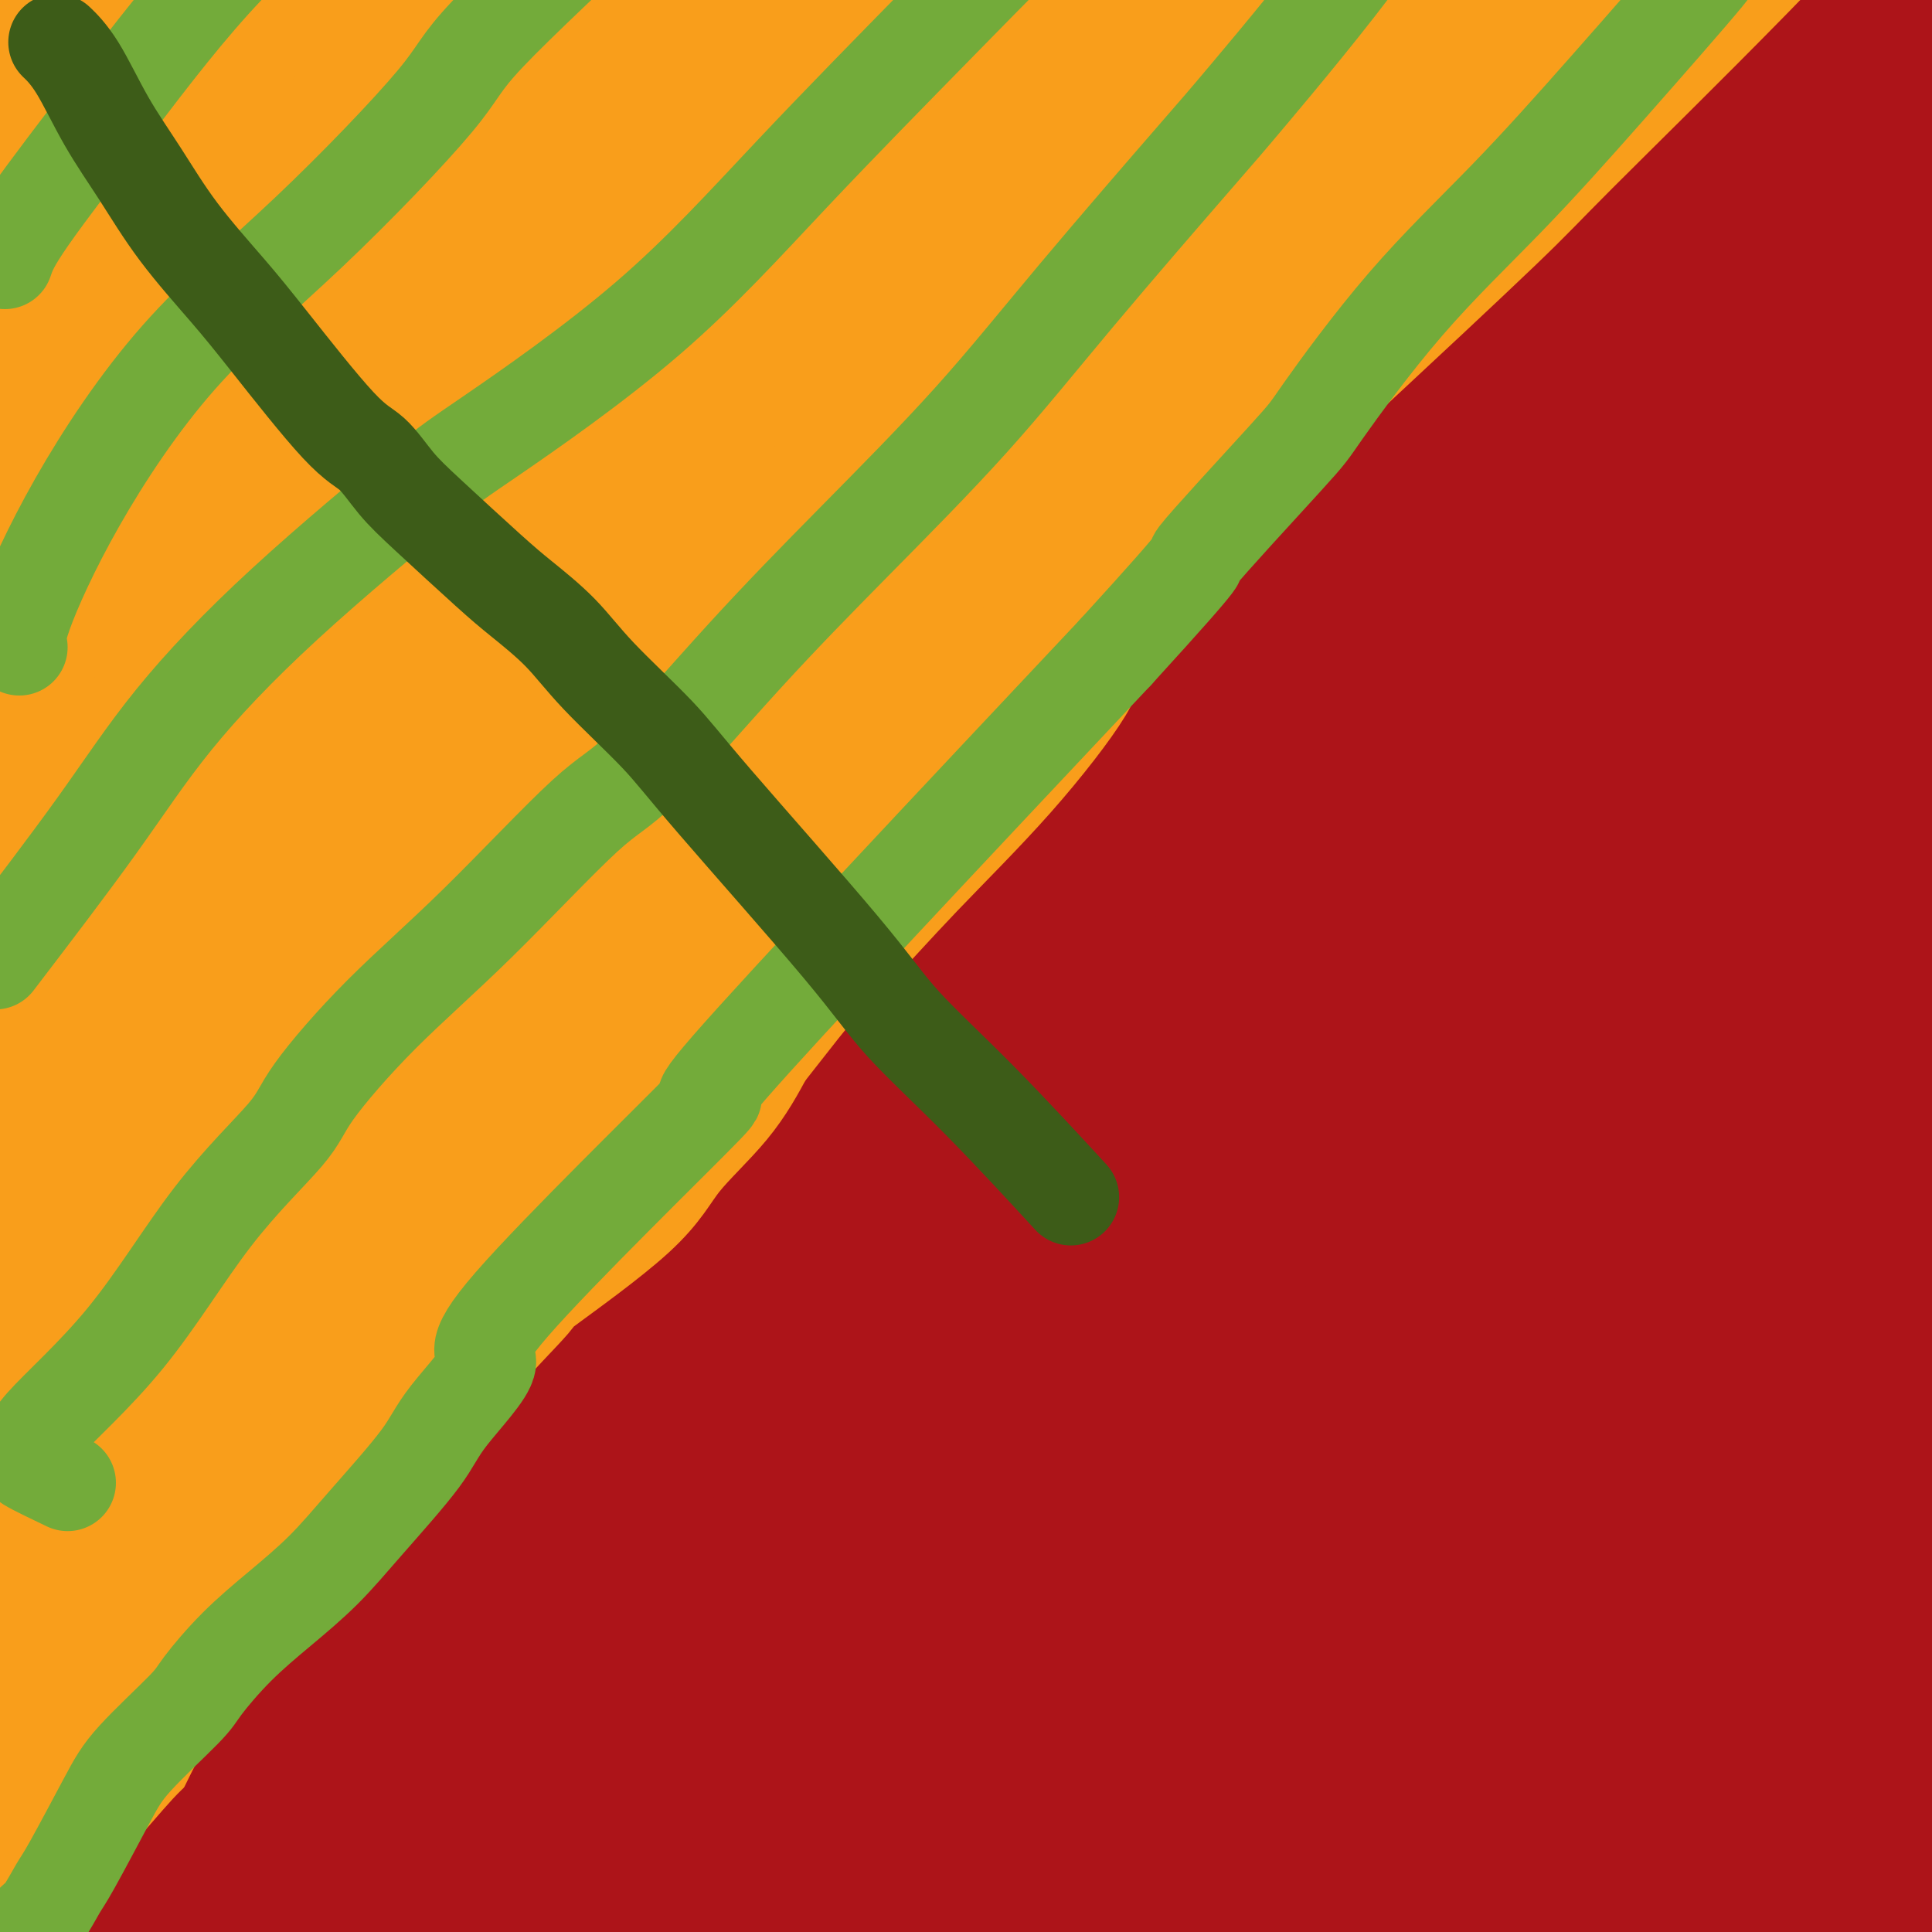 <svg viewBox='0 0 400 400' version='1.1' xmlns='http://www.w3.org/2000/svg' xmlns:xlink='http://www.w3.org/1999/xlink'><g fill='none' stroke='#AD1419' stroke-width='28' stroke-linecap='round' stroke-linejoin='round'><path d='M7,403c0.053,0.000 0.107,0.000 0,0c-0.107,-0.000 -0.374,-0.000 0,0c0.374,0.000 1.389,0.001 2,-1c0.611,-1.001 0.817,-3.002 1,-4c0.183,-0.998 0.343,-0.992 2,-3c1.657,-2.008 4.811,-6.030 7,-9c2.189,-2.970 3.411,-4.888 9,-11c5.589,-6.112 15.543,-16.418 21,-22c5.457,-5.582 6.416,-6.439 11,-11c4.584,-4.561 12.792,-12.826 19,-19c6.208,-6.174 10.417,-10.256 16,-16c5.583,-5.744 12.541,-13.149 19,-20c6.459,-6.851 12.420,-13.150 19,-20c6.580,-6.850 13.780,-14.253 21,-22c7.220,-7.747 14.460,-15.838 22,-24c7.540,-8.162 15.381,-16.394 24,-26c8.619,-9.606 18.018,-20.586 27,-31c8.982,-10.414 17.547,-20.261 27,-31c9.453,-10.739 19.792,-22.370 30,-34c10.208,-11.630 20.284,-23.260 30,-35c9.716,-11.740 19.070,-23.591 29,-35c9.930,-11.409 20.434,-22.378 30,-33c9.566,-10.622 18.193,-20.899 27,-31c8.807,-10.101 17.794,-20.027 25,-28c7.206,-7.973 12.630,-13.992 18,-20c5.370,-6.008 10.685,-12.004 16,-18'/><path d='M459,-101c42.265,-48.348 18.427,-21.217 11,-13c-7.427,8.217 1.556,-2.481 6,-8c4.444,-5.519 4.347,-5.860 4,-6c-0.347,-0.140 -0.944,-0.078 -2,1c-1.056,1.078 -2.570,3.170 -3,4c-0.430,0.830 0.225,0.396 0,1c-0.225,0.604 -1.331,2.247 -2,3c-0.669,0.753 -0.901,0.615 -1,1c-0.099,0.385 -0.066,1.292 0,2c0.066,0.708 0.164,1.217 0,2c-0.164,0.783 -0.592,1.838 -1,2c-0.408,0.162 -0.798,-0.570 -1,0c-0.202,0.570 -0.217,2.443 0,3c0.217,0.557 0.665,-0.202 0,1c-0.665,1.202 -2.442,4.366 -1,4c1.442,-0.366 6.103,-4.263 -2,4c-8.103,8.263 -28.972,28.686 -40,40c-11.028,11.314 -12.216,13.517 -22,22c-9.784,8.483 -28.164,23.244 -47,41c-18.836,17.756 -38.127,38.508 -52,53c-13.873,14.492 -22.326,22.725 -29,30c-6.674,7.275 -11.567,13.590 -30,36c-18.433,22.410 -50.407,60.913 -68,82c-17.593,21.087 -20.807,24.757 -36,45c-15.193,20.243 -42.365,57.059 -63,85c-20.635,27.941 -34.734,47.006 -43,57c-8.266,9.994 -10.700,10.916 -14,14c-3.300,3.084 -7.465,8.330 -9,10c-1.535,1.670 -0.438,-0.237 1,-2c1.438,-1.763 3.219,-3.381 5,-5'/><path d='M20,408c1.249,-1.098 1.372,-0.345 3,-3c1.628,-2.655 4.759,-8.720 6,-12c1.241,-3.280 0.590,-3.776 10,-17c9.410,-13.224 28.880,-39.176 45,-59c16.120,-19.824 28.892,-33.521 34,-39c5.108,-5.479 2.554,-2.739 0,0'/><path d='M286,104c15.034,-15.653 30.068,-31.305 47,-48c16.932,-16.695 35.761,-34.431 52,-50c16.239,-15.569 29.889,-28.969 42,-40c12.111,-11.031 22.682,-19.692 25,-21c2.318,-1.308 -3.617,4.736 -15,15c-11.383,10.264 -28.212,24.748 -46,40c-17.788,15.252 -36.534,31.271 -60,53c-23.466,21.729 -51.651,49.169 -73,69c-21.349,19.831 -35.860,32.052 -72,74c-36.140,41.948 -93.908,113.624 -122,153c-28.092,39.376 -26.507,46.453 -27,56c-0.493,9.547 -3.062,21.564 -2,27c1.062,5.436 5.756,4.290 14,0c8.244,-4.290 20.037,-11.724 28,-18c7.963,-6.276 12.096,-11.393 35,-42c22.904,-30.607 64.577,-86.703 91,-122c26.423,-35.297 37.594,-49.795 53,-69c15.406,-19.205 35.046,-43.117 54,-66c18.954,-22.883 37.221,-44.735 54,-64c16.779,-19.265 32.068,-35.941 49,-52c16.932,-16.059 35.506,-31.499 34,-30c-1.506,1.499 -23.093,19.937 -43,37c-19.907,17.063 -38.134,32.750 -63,56c-24.866,23.250 -56.369,54.061 -80,76c-23.631,21.939 -39.389,35.005 -75,76c-35.611,40.995 -91.075,109.919 -117,146c-25.925,36.081 -22.310,39.321 -20,45c2.310,5.679 3.314,13.798 6,17c2.686,3.202 7.053,1.486 14,-4c6.947,-5.486 16.473,-14.743 26,-24'/><path d='M95,394c19.703,-23.957 55.962,-71.851 79,-103c23.038,-31.149 32.857,-45.553 48,-65c15.143,-19.447 35.611,-43.936 54,-67c18.389,-23.064 34.700,-44.703 52,-66c17.300,-21.297 35.591,-42.252 51,-60c15.409,-17.748 27.938,-32.289 34,-39c6.062,-6.711 5.657,-5.590 0,0c-5.657,5.590 -16.567,15.651 -35,32c-18.433,16.349 -44.388,38.985 -66,59c-21.612,20.015 -38.882,37.408 -81,83c-42.118,45.592 -109.085,119.382 -144,161c-34.915,41.618 -37.778,51.063 -42,62c-4.222,10.937 -9.803,23.364 -10,29c-0.197,5.636 4.991,4.481 11,0c6.009,-4.481 12.841,-12.287 19,-19c6.159,-6.713 11.645,-12.334 38,-46c26.355,-33.666 73.578,-95.376 104,-134c30.422,-38.624 44.043,-54.162 61,-75c16.957,-20.838 37.250,-46.975 57,-71c19.750,-24.025 38.957,-45.938 53,-63c14.043,-17.062 22.921,-29.273 29,-37c6.079,-7.727 9.357,-10.969 -16,14c-25.357,24.969 -79.350,78.148 -119,120c-39.650,41.852 -64.958,72.379 -93,107c-28.042,34.621 -58.817,73.338 -88,108c-29.183,34.662 -56.774,65.268 -74,107c-17.226,41.732 -24.085,94.591 -25,115c-0.915,20.409 4.116,8.367 13,-2c8.884,-10.367 21.623,-19.060 35,-37c13.377,-17.940 27.394,-45.126 45,-73c17.606,-27.874 38.803,-56.437 60,-85'/><path d='M145,349c35.099,-49.868 92.847,-132.039 128,-180c35.153,-47.961 47.712,-61.713 64,-80c16.288,-18.287 36.306,-41.108 49,-55c12.694,-13.892 18.063,-18.854 24,-23c5.937,-4.146 12.443,-7.475 -2,6c-14.443,13.475 -49.835,43.754 -78,69c-28.165,25.246 -49.105,45.460 -76,71c-26.895,25.540 -59.747,56.408 -90,88c-30.253,31.592 -57.908,63.908 -85,96c-27.092,32.092 -53.623,63.959 -70,88c-16.377,24.041 -22.602,40.257 -17,48c5.602,7.743 23.031,7.012 40,-4c16.969,-11.012 33.477,-32.304 52,-55c18.523,-22.696 39.059,-46.796 61,-74c21.941,-27.204 45.285,-57.513 63,-81c17.715,-23.487 29.801,-40.153 65,-84c35.199,-43.847 93.512,-114.875 126,-152c32.488,-37.125 39.153,-40.347 46,-45c6.847,-4.653 13.877,-10.738 17,-12c3.123,-1.262 2.341,2.297 -2,9c-4.341,6.703 -12.240,16.548 -20,25c-7.760,8.452 -15.381,15.510 -51,52c-35.619,36.490 -99.236,102.414 -136,142c-36.764,39.586 -46.675,52.836 -62,73c-15.325,20.164 -36.064,47.243 -50,68c-13.936,20.757 -21.068,35.192 -25,47c-3.932,11.808 -4.664,20.987 3,20c7.664,-0.987 23.724,-12.141 37,-25c13.276,-12.859 23.767,-27.424 37,-46c13.233,-18.576 29.210,-41.165 46,-65c16.790,-23.835 34.395,-48.918 52,-74'/><path d='M291,196c25.091,-35.829 38.819,-55.901 53,-76c14.181,-20.099 28.814,-40.225 52,-72c23.186,-31.775 54.924,-75.200 66,-91c11.076,-15.800 1.491,-3.976 -5,3c-6.491,6.976 -9.888,9.105 -24,23c-14.112,13.895 -38.940,39.557 -58,59c-19.060,19.443 -32.352,32.669 -71,79c-38.648,46.331 -102.650,125.769 -140,173c-37.350,47.231 -48.047,62.257 -57,81c-8.953,18.743 -16.161,41.204 -18,54c-1.839,12.796 1.693,15.926 7,16c5.307,0.074 12.390,-2.910 20,-6c7.610,-3.090 15.745,-6.286 43,-39c27.255,-32.714 73.628,-94.945 102,-135c28.372,-40.055 38.742,-57.933 53,-79c14.258,-21.067 32.404,-45.322 55,-76c22.596,-30.678 49.642,-67.777 58,-79c8.358,-11.223 -1.971,3.431 3,-2c4.971,-5.431 25.243,-30.948 22,-29c-3.243,1.948 -30.001,31.359 -46,48c-15.999,16.641 -21.240,20.512 -50,54c-28.760,33.488 -81.038,96.595 -109,130c-27.962,33.405 -31.608,37.109 -54,68c-22.392,30.891 -63.531,88.968 -85,128c-21.469,39.032 -23.267,59.020 -20,66c3.267,6.980 11.599,0.951 16,-2c4.401,-2.951 4.870,-2.824 18,-20c13.130,-17.176 38.921,-51.655 71,-96c32.079,-44.345 70.444,-98.554 92,-130c21.556,-31.446 26.302,-40.127 45,-67c18.698,-26.873 51.349,-71.936 84,-117'/><path d='M414,62c51.110,-70.783 32.884,-42.741 28,-36c-4.884,6.741 3.574,-7.818 10,-15c6.426,-7.182 10.818,-6.986 -12,13c-22.818,19.986 -72.848,59.761 -100,82c-27.152,22.239 -31.427,26.943 -65,60c-33.573,33.057 -96.443,94.467 -132,129c-35.557,34.533 -43.799,42.189 -57,65c-13.201,22.811 -31.360,60.775 -37,74c-5.640,13.225 1.241,1.710 10,-7c8.759,-8.710 19.397,-14.614 32,-26c12.603,-11.386 27.172,-28.253 33,-35c5.828,-6.747 2.914,-3.373 0,0'/><path d='M390,71c-1.680,1.565 -3.359,3.130 0,0c3.359,-3.130 11.758,-10.957 -12,19c-23.758,29.957 -79.671,97.696 -113,140c-33.329,42.304 -44.072,59.172 -60,82c-15.928,22.828 -37.039,51.616 -47,71c-9.961,19.384 -8.771,29.363 -7,34c1.771,4.637 4.122,3.931 14,-4c9.878,-7.931 27.282,-23.086 46,-43c18.718,-19.914 38.750,-44.586 60,-72c21.250,-27.414 43.720,-57.572 66,-87c22.280,-29.428 44.371,-58.128 67,-87c22.629,-28.872 45.796,-57.915 61,-81c15.204,-23.085 22.446,-40.211 26,-48c3.554,-7.789 3.420,-6.239 -1,-1c-4.420,5.239 -13.126,14.169 -32,34c-18.874,19.831 -47.915,50.565 -75,81c-27.085,30.435 -52.213,60.571 -78,92c-25.787,31.429 -52.233,64.150 -77,97c-24.767,32.850 -47.855,65.827 -64,93c-16.145,27.173 -25.345,48.541 -28,61c-2.655,12.459 1.236,16.008 11,12c9.764,-4.008 25.400,-15.573 44,-34c18.600,-18.427 40.162,-43.717 63,-69c22.838,-25.283 46.950,-50.560 70,-79c23.050,-28.440 45.036,-60.045 68,-88c22.964,-27.955 46.905,-52.261 65,-79c18.095,-26.739 30.345,-55.909 34,-64c3.655,-8.091 -1.285,4.899 0,5c1.285,0.101 8.796,-12.685 0,-4c-8.796,8.685 -33.898,38.843 -59,69'/><path d='M432,121c-23.124,26.871 -51.433,59.548 -75,87c-23.567,27.452 -42.392,49.679 -79,99c-36.608,49.321 -91.001,125.735 -111,158c-19.999,32.265 -5.605,20.382 2,15c7.605,-5.382 8.422,-4.263 18,-16c9.578,-11.737 27.916,-36.330 46,-61c18.084,-24.670 35.913,-49.417 55,-75c19.087,-25.583 39.433,-52.002 58,-77c18.567,-24.998 35.354,-48.575 53,-72c17.646,-23.425 36.152,-46.698 41,-53c4.848,-6.302 -3.960,4.367 -4,5c-0.040,0.633 8.689,-8.771 3,-3c-5.689,5.771 -25.794,26.715 -42,46c-16.206,19.285 -28.512,36.909 -47,60c-18.488,23.091 -43.158,51.650 -63,77c-19.842,25.350 -34.856,47.493 -51,71c-16.144,23.507 -33.419,48.380 -43,65c-9.581,16.620 -11.467,24.989 -7,25c4.467,0.011 15.288,-8.335 25,-18c9.712,-9.665 18.317,-20.649 45,-58c26.683,-37.351 71.446,-101.068 100,-141c28.554,-39.932 40.899,-56.078 58,-81c17.101,-24.922 38.957,-58.619 49,-74c10.043,-15.381 8.272,-12.446 7,-12c-1.272,0.446 -2.045,-1.596 -5,2c-2.955,3.596 -8.091,12.830 -18,26c-9.909,13.170 -24.592,30.275 -41,51c-16.408,20.725 -34.542,45.071 -49,64c-14.458,18.929 -25.239,32.443 -48,68c-22.761,35.557 -57.503,93.159 -73,122c-15.497,28.841 -11.748,28.920 -8,29'/><path d='M228,450c-1.790,8.591 -2.263,15.568 8,7c10.263,-8.568 31.264,-32.682 47,-50c15.736,-17.318 26.206,-27.841 37,-40c10.794,-12.159 21.911,-25.953 41,-53c19.089,-27.047 46.150,-67.346 61,-90c14.850,-22.654 17.489,-27.661 18,-33c0.511,-5.339 -1.107,-11.008 -1,-14c0.107,-2.992 1.940,-3.306 -7,5c-8.940,8.306 -28.651,25.233 -39,34c-10.349,8.767 -11.335,9.374 -27,29c-15.665,19.626 -46.009,58.273 -63,79c-16.991,20.727 -20.630,23.536 -30,41c-9.370,17.464 -24.473,49.584 -31,65c-6.527,15.416 -4.479,14.129 1,13c5.479,-1.129 14.390,-2.100 22,-7c7.610,-4.900 13.920,-13.728 20,-21c6.080,-7.272 11.931,-12.989 27,-32c15.069,-19.011 39.356,-51.317 55,-72c15.644,-20.683 22.646,-29.744 35,-46c12.354,-16.256 30.060,-39.709 40,-53c9.940,-13.291 12.115,-16.421 11,-16c-1.115,0.421 -5.518,4.392 -12,12c-6.482,7.608 -15.042,18.854 -26,32c-10.958,13.146 -24.312,28.193 -37,44c-12.688,15.807 -24.708,32.373 -36,47c-11.292,14.627 -21.856,27.315 -34,48c-12.144,20.685 -25.867,49.366 -31,61c-5.133,11.634 -1.675,6.222 3,1c4.675,-5.222 10.566,-10.252 18,-20c7.434,-9.748 16.410,-24.214 26,-40c9.590,-15.786 19.795,-32.893 30,-50'/><path d='M354,331c20.024,-34.295 42.084,-75.034 53,-97c10.916,-21.966 10.690,-25.161 10,-28c-0.690,-2.839 -1.843,-5.324 -4,-6c-2.157,-0.676 -5.318,0.456 -12,9c-6.682,8.544 -16.884,24.498 -26,36c-9.116,11.502 -17.147,18.551 -36,45c-18.853,26.449 -48.528,72.299 -64,99c-15.472,26.701 -16.741,34.252 -19,42c-2.259,7.748 -5.506,15.692 -4,19c1.506,3.308 7.767,1.978 11,2c3.233,0.022 3.440,1.394 20,-19c16.560,-20.394 49.473,-62.554 67,-86c17.527,-23.446 19.668,-28.179 35,-54c15.332,-25.821 43.856,-72.732 58,-97c14.144,-24.268 13.910,-25.895 9,-24c-4.910,1.895 -14.495,7.311 -25,17c-10.505,9.689 -21.932,23.652 -34,35c-12.068,11.348 -24.779,20.082 -39,33c-14.221,12.918 -29.953,30.020 -43,42c-13.047,11.980 -23.409,18.837 -39,37c-15.591,18.163 -36.412,47.633 -43,58c-6.588,10.367 1.057,1.630 5,-2c3.943,-3.630 4.185,-2.152 7,-3c2.815,-0.848 8.202,-4.020 16,-10c7.798,-5.980 18.008,-14.766 26,-22c7.992,-7.234 13.766,-12.916 32,-32c18.234,-19.084 48.929,-51.569 68,-72c19.071,-20.431 26.519,-28.808 29,-32c2.481,-3.192 -0.005,-1.198 -1,0c-0.995,1.198 -0.497,1.599 0,2'/><path d='M411,223c18.654,-19.235 1.290,-0.324 -5,8c-6.290,8.324 -1.507,6.060 -16,29c-14.493,22.940 -48.262,71.084 -67,99c-18.738,27.916 -22.444,35.603 -30,49c-7.556,13.397 -18.962,32.503 -25,44c-6.038,11.497 -6.707,15.385 -8,21c-1.293,5.615 -3.211,12.956 6,3c9.211,-9.956 29.549,-37.210 44,-57c14.451,-19.790 23.013,-32.117 34,-47c10.987,-14.883 24.399,-32.324 36,-49c11.601,-16.676 21.393,-32.588 30,-46c8.607,-13.412 16.030,-24.325 17,-28c0.970,-3.675 -4.514,-0.111 -10,5c-5.486,5.111 -10.974,11.771 -19,20c-8.026,8.229 -18.589,18.028 -29,31c-10.411,12.972 -20.669,29.118 -30,41c-9.331,11.882 -17.735,19.499 -30,40c-12.265,20.501 -28.392,53.887 -34,69c-5.608,15.113 -0.697,11.954 4,11c4.697,-0.954 9.180,0.298 16,-4c6.820,-4.298 15.978,-14.147 26,-25c10.022,-10.853 20.910,-22.711 32,-36c11.090,-13.289 22.384,-28.009 33,-42c10.616,-13.991 20.553,-27.253 31,-42c10.447,-14.747 21.402,-30.980 25,-37c3.598,-6.020 -0.162,-1.827 -2,0c-1.838,1.827 -1.755,1.288 -5,4c-3.245,2.712 -9.818,8.675 -16,15c-6.182,6.325 -11.972,13.010 -29,35c-17.028,21.990 -45.294,59.283 -61,81c-15.706,21.717 -18.853,27.859 -22,34'/><path d='M307,449c-13.940,21.672 -7.291,18.351 -4,17c3.291,-1.351 3.222,-0.732 5,-1c1.778,-0.268 5.401,-1.424 21,-21c15.599,-19.576 43.175,-57.571 60,-81c16.825,-23.429 22.901,-32.291 31,-45c8.099,-12.709 18.223,-29.265 25,-42c6.777,-12.735 10.208,-21.648 10,-23c-0.208,-1.352 -4.056,4.855 -5,5c-0.944,0.145 1.017,-5.774 -7,2c-8.017,7.774 -26.011,29.242 -38,45c-11.989,15.758 -17.971,25.805 -25,37c-7.029,11.195 -15.104,23.538 -22,36c-6.896,12.462 -12.615,25.043 -17,35c-4.385,9.957 -7.438,17.289 -3,23c4.438,5.711 16.366,9.800 25,9c8.634,-0.800 13.973,-6.490 22,-13c8.027,-6.510 18.740,-13.841 28,-21c9.260,-7.159 17.066,-14.146 26,-23c8.934,-8.854 18.995,-19.573 23,-24c4.005,-4.427 1.953,-2.560 0,-2c-1.953,0.560 -3.808,-0.187 -5,0c-1.192,0.187 -1.721,1.308 -5,4c-3.279,2.692 -9.308,6.956 -15,12c-5.692,5.044 -11.046,10.869 -17,17c-5.954,6.131 -12.509,12.568 -18,20c-5.491,7.432 -9.920,15.858 -12,19c-2.080,3.142 -1.811,0.999 0,-1c1.811,-1.999 5.166,-3.855 9,-8c3.834,-4.145 8.148,-10.577 13,-17c4.852,-6.423 10.244,-12.835 17,-24c6.756,-11.165 14.878,-27.082 23,-43'/><path d='M452,341c2.956,-5.991 -1.154,0.531 -3,1c-1.846,0.469 -1.429,-5.114 -6,-2c-4.571,3.114 -14.130,14.927 -21,21c-6.870,6.073 -11.052,6.408 -25,22c-13.948,15.592 -37.663,46.440 -51,65c-13.337,18.560 -16.297,24.830 -16,26c0.297,1.170 3.853,-2.760 4,-1c0.147,1.760 -3.113,9.210 6,-2c9.113,-11.210 30.599,-41.079 43,-58c12.401,-16.921 15.717,-20.895 24,-32c8.283,-11.105 21.531,-29.340 33,-46c11.469,-16.660 21.158,-31.744 25,-38c3.842,-6.256 1.838,-3.684 0,0c-1.838,3.684 -3.508,8.478 -5,12c-1.492,3.522 -2.804,5.770 -9,18c-6.196,12.230 -17.274,34.441 -23,46c-5.726,11.559 -6.099,12.466 -12,22c-5.901,9.534 -17.329,27.693 -24,37c-6.671,9.307 -8.585,9.760 -9,10c-0.415,0.240 0.668,0.266 2,-5c1.332,-5.266 2.911,-15.823 4,-22c1.089,-6.177 1.687,-7.974 6,-18c4.313,-10.026 12.342,-28.281 17,-38c4.658,-9.719 5.946,-10.902 10,-15c4.054,-4.098 10.876,-11.113 13,-13c2.124,-1.887 -0.448,1.352 -2,4c-1.552,2.648 -2.084,4.704 -3,7c-0.916,2.296 -2.214,4.832 -6,14c-3.786,9.168 -10.058,24.968 -14,35c-3.942,10.032 -5.555,14.295 -7,20c-1.445,5.705 -2.723,12.853 -4,20'/><path d='M399,431c-1.833,6.667 -0.917,3.333 0,0'/></g>
<g fill='none' stroke='#F99E1B' stroke-width='28' stroke-linecap='round' stroke-linejoin='round'><path d='M-1,406c1.743,0.120 3.485,0.241 4,0c0.515,-0.241 -0.198,-0.842 0,-1c0.198,-0.158 1.306,0.127 2,0c0.694,-0.127 0.973,-0.666 1,-1c0.027,-0.334 -0.198,-0.463 0,-1c0.198,-0.537 0.820,-1.480 1,-2c0.180,-0.520 -0.084,-0.616 0,-1c0.084,-0.384 0.514,-1.057 1,-2c0.486,-0.943 1.028,-2.158 1,-3c-0.028,-0.842 -0.627,-1.312 0,-2c0.627,-0.688 2.480,-1.595 3,-2c0.520,-0.405 -0.293,-0.308 0,-1c0.293,-0.692 1.690,-2.174 2,-3c0.310,-0.826 -0.468,-0.997 0,-2c0.468,-1.003 2.183,-2.838 5,-8c2.817,-5.162 6.736,-13.650 9,-18c2.264,-4.350 2.871,-4.560 5,-7c2.129,-2.440 5.778,-7.110 9,-11c3.222,-3.890 6.017,-7.001 9,-10c2.983,-2.999 6.154,-5.886 10,-10c3.846,-4.114 8.366,-9.454 11,-12c2.634,-2.546 3.381,-2.299 5,-4c1.619,-1.701 4.110,-5.352 6,-8c1.890,-2.648 3.180,-4.295 5,-7c1.820,-2.705 4.168,-6.469 8,-11c3.832,-4.531 9.146,-9.828 11,-12c1.854,-2.172 0.248,-1.220 4,-4c3.752,-2.780 12.861,-9.291 18,-14c5.139,-4.709 6.307,-7.614 9,-11c2.693,-3.386 6.912,-7.253 10,-11c3.088,-3.747 5.044,-7.373 7,-11'/><path d='M155,216c6.476,-8.254 9.667,-12.389 12,-15c2.333,-2.611 3.809,-3.697 7,-7c3.191,-3.303 8.096,-8.824 14,-15c5.904,-6.176 12.807,-13.007 19,-20c6.193,-6.993 11.674,-14.150 14,-18c2.326,-3.850 1.495,-4.395 4,-9c2.505,-4.605 8.346,-13.271 13,-20c4.654,-6.729 8.121,-11.522 13,-18c4.879,-6.478 11.171,-14.640 15,-19c3.829,-4.360 5.195,-4.917 9,-9c3.805,-4.083 10.048,-11.693 16,-18c5.952,-6.307 11.614,-11.313 17,-17c5.386,-5.687 10.497,-12.057 16,-18c5.503,-5.943 11.397,-11.461 18,-19c6.603,-7.539 13.913,-17.099 18,-22c4.087,-4.901 4.951,-5.145 10,-10c5.049,-4.855 14.285,-14.323 22,-22c7.715,-7.677 13.911,-13.565 20,-20c6.089,-6.435 12.072,-13.418 18,-20c5.928,-6.582 11.801,-12.761 17,-18c5.199,-5.239 9.722,-9.536 12,-12c2.278,-2.464 2.309,-3.095 3,-4c0.691,-0.905 2.042,-2.085 3,-3c0.958,-0.915 1.525,-1.565 2,-2c0.475,-0.435 0.859,-0.656 1,-1c0.141,-0.344 0.040,-0.813 0,-1c-0.040,-0.187 -0.020,-0.094 0,0'/><path d='M468,-141c31.300,-33.401 8.549,-8.903 0,1c-8.549,9.903 -2.895,5.211 -3,7c-0.105,1.789 -5.967,10.059 -8,14c-2.033,3.941 -0.235,3.555 -11,16c-10.765,12.445 -34.094,37.722 -44,49c-9.906,11.278 -6.391,8.556 -11,14c-4.609,5.444 -17.344,19.053 -31,33c-13.656,13.947 -28.234,28.231 -36,36c-7.766,7.769 -8.719,9.024 -16,16c-7.281,6.976 -20.889,19.673 -32,30c-11.111,10.327 -19.723,18.284 -28,25c-8.277,6.716 -16.217,12.191 -24,18c-7.783,5.809 -15.408,11.951 -20,16c-4.592,4.049 -6.152,6.004 -13,13c-6.848,6.996 -18.983,19.032 -29,30c-10.017,10.968 -17.917,20.869 -26,31c-8.083,10.131 -16.348,20.493 -26,33c-9.652,12.507 -20.689,27.160 -27,36c-6.311,8.840 -7.895,11.866 -15,20c-7.105,8.134 -19.730,21.376 -29,31c-9.270,9.624 -15.186,15.631 -21,22c-5.814,6.369 -11.527,13.099 -16,19c-4.473,5.901 -7.707,10.972 -9,13c-1.293,2.028 -0.647,1.014 0,0'/><path d='M1,349c0.766,1.305 1.532,2.611 2,3c0.468,0.389 0.638,-0.137 1,0c0.362,0.137 0.914,0.939 1,1c0.086,0.061 -0.296,-0.619 0,-1c0.296,-0.381 1.270,-0.461 2,-1c0.730,-0.539 1.216,-1.535 1,-1c-0.216,0.535 -1.132,2.601 1,-1c2.132,-3.601 7.314,-12.868 13,-24c5.686,-11.132 11.875,-24.129 19,-35c7.125,-10.871 15.184,-19.614 23,-29c7.816,-9.386 15.388,-19.413 24,-30c8.612,-10.587 18.264,-21.733 30,-35c11.736,-13.267 25.558,-28.653 33,-37c7.442,-8.347 8.506,-9.654 18,-19c9.494,-9.346 27.420,-26.729 43,-42c15.580,-15.271 28.816,-28.428 44,-44c15.184,-15.572 32.316,-33.558 42,-43c9.684,-9.442 11.919,-10.341 21,-19c9.081,-8.659 25.007,-25.080 36,-35c10.993,-9.920 17.052,-13.340 20,-15c2.948,-1.660 2.784,-1.562 3,-2c0.216,-0.438 0.812,-1.413 1,-2c0.188,-0.587 -0.033,-0.785 0,-1c0.033,-0.215 0.320,-0.448 0,0c-0.320,0.448 -1.247,1.576 -1,1c0.247,-0.576 1.668,-2.857 -13,10c-14.668,12.857 -45.425,40.851 -59,54c-13.575,13.149 -9.969,11.452 -19,19c-9.031,7.548 -30.701,24.340 -49,40c-18.299,15.660 -33.228,30.189 -48,45c-14.772,14.811 -29.386,29.906 -44,45'/><path d='M146,151c-17.319,16.640 -14.616,13.242 -22,20c-7.384,6.758 -24.854,23.674 -38,37c-13.146,13.326 -21.966,23.064 -29,30c-7.034,6.936 -12.280,11.071 -15,14c-2.720,2.929 -2.912,4.652 -5,7c-2.088,2.348 -6.072,5.323 -8,7c-1.928,1.677 -1.798,2.058 -2,3c-0.202,0.942 -0.734,2.444 -1,3c-0.266,0.556 -0.264,0.165 0,0c0.264,-0.165 0.791,-0.102 1,0c0.209,0.102 0.099,0.245 0,0c-0.099,-0.245 -0.187,-0.879 0,-1c0.187,-0.121 0.651,0.271 2,-1c1.349,-1.271 3.585,-4.207 10,-14c6.415,-9.793 17.010,-26.445 30,-43c12.990,-16.555 28.376,-33.015 37,-43c8.624,-9.985 10.487,-13.495 19,-25c8.513,-11.505 23.677,-31.004 38,-48c14.323,-16.996 27.804,-31.490 41,-45c13.196,-13.510 26.105,-26.037 39,-39c12.895,-12.963 25.774,-26.364 34,-34c8.226,-7.636 11.799,-9.509 14,-11c2.201,-1.491 3.029,-2.602 4,-3c0.971,-0.398 2.083,-0.085 3,0c0.917,0.085 1.637,-0.060 0,2c-1.637,2.060 -5.633,6.324 -18,17c-12.367,10.676 -33.105,27.765 -74,69c-40.895,41.235 -101.948,106.618 -163,172'/><path d='M43,225c-32.620,36.995 -32.670,43.482 -34,47c-1.330,3.518 -3.939,4.065 -4,5c-0.061,0.935 2.427,2.256 3,3c0.573,0.744 -0.769,0.909 0,-1c0.769,-1.909 3.648,-5.894 1,-1c-2.648,4.894 -10.823,18.665 1,-2c11.823,-20.665 43.643,-75.767 67,-109c23.357,-33.233 38.249,-44.599 51,-57c12.751,-12.401 23.360,-25.839 48,-49c24.640,-23.161 63.310,-56.046 79,-69c15.690,-12.954 8.398,-5.977 7,-4c-1.398,1.977 3.097,-1.047 4,-1c0.903,0.047 -1.786,3.166 2,0c3.786,-3.166 14.049,-12.615 -10,11c-24.049,23.615 -82.409,80.296 -109,104c-26.591,23.704 -21.413,14.431 -31,23c-9.587,8.569 -33.939,34.980 -52,55c-18.061,20.020 -29.831,33.647 -38,44c-8.169,10.353 -12.737,17.430 -16,24c-3.263,6.570 -5.223,12.633 -5,15c0.223,2.367 2.627,1.040 4,0c1.373,-1.040 1.715,-1.792 2,-2c0.285,-0.208 0.511,0.129 1,0c0.489,-0.129 1.239,-0.725 13,-13c11.761,-12.275 34.534,-36.228 47,-49c12.466,-12.772 14.625,-14.362 32,-32c17.375,-17.638 49.964,-51.325 70,-72c20.036,-20.675 27.518,-28.337 35,-36'/><path d='M211,59c40.307,-41.932 49.075,-52.262 57,-61c7.925,-8.738 15.008,-15.885 20,-22c4.992,-6.115 7.894,-11.197 9,-13c1.106,-1.803 0.416,-0.325 -2,2c-2.416,2.325 -6.557,5.498 -5,4c1.557,-1.498 8.814,-7.666 -4,3c-12.814,10.666 -45.697,38.166 -60,49c-14.303,10.834 -10.025,5.002 -50,46c-39.975,40.998 -124.204,128.826 -160,171c-35.796,42.174 -23.158,38.695 -9,27c14.158,-11.695 29.838,-31.607 42,-47c12.162,-15.393 20.806,-26.266 34,-42c13.194,-15.734 30.938,-36.329 48,-55c17.062,-18.671 33.441,-35.417 50,-53c16.559,-17.583 33.298,-36.002 50,-52c16.702,-15.998 33.369,-29.574 47,-40c13.631,-10.426 24.228,-17.700 27,-19c2.772,-1.300 -2.280,3.376 -5,6c-2.720,2.624 -3.109,3.196 -4,5c-0.891,1.804 -2.284,4.839 -9,11c-6.716,6.161 -18.755,15.449 -39,34c-20.245,18.551 -48.694,46.364 -72,70c-23.306,23.636 -41.467,43.094 -65,67c-23.533,23.906 -52.438,52.259 -66,70c-13.562,17.741 -11.781,24.871 -10,32'/><path d='M35,252c2.563,1.402 13.972,-11.094 26,-24c12.028,-12.906 24.675,-26.222 40,-42c15.325,-15.778 33.329,-34.018 47,-49c13.671,-14.982 23.010,-26.706 50,-54c26.990,-27.294 71.630,-70.159 95,-92c23.370,-21.841 25.469,-22.658 26,-22c0.531,0.658 -0.505,2.792 -6,7c-5.495,4.208 -15.449,10.492 -38,29c-22.551,18.508 -57.699,49.240 -79,65c-21.301,15.760 -28.755,16.546 -68,60c-39.245,43.454 -110.279,129.575 -136,162c-25.721,32.425 -6.127,11.153 0,3c6.127,-8.153 -1.211,-3.187 2,-8c3.211,-4.813 16.973,-19.405 29,-33c12.027,-13.595 22.321,-26.193 36,-42c13.679,-15.807 30.744,-34.824 48,-54c17.256,-19.176 34.704,-38.511 54,-58c19.296,-19.489 40.442,-39.134 60,-57c19.558,-17.866 37.529,-33.955 57,-51c19.471,-17.045 40.441,-35.048 55,-44c14.559,-8.952 22.707,-8.853 29,-10c6.293,-1.147 10.733,-3.540 5,4c-5.733,7.540 -21.638,25.011 -28,32c-6.362,6.989 -3.181,3.494 0,0'/><path d='M52,223c-0.696,-0.100 -1.393,-0.200 -3,1c-1.607,1.200 -4.126,3.699 -6,6c-1.874,2.301 -3.103,4.403 -2,1c1.103,-3.403 4.539,-12.312 11,-23c6.461,-10.688 15.945,-23.155 27,-39c11.055,-15.845 23.679,-35.070 34,-50c10.321,-14.930 18.340,-25.566 34,-46c15.660,-20.434 38.960,-50.664 46,-60c7.040,-9.336 -2.181,2.224 -5,6c-2.819,3.776 0.765,-0.232 -6,6c-6.765,6.232 -23.878,22.705 -42,42c-18.122,19.295 -37.252,41.413 -54,60c-16.748,18.587 -31.114,33.644 -47,52c-15.886,18.356 -33.293,40.010 -39,48c-5.707,7.990 0.287,2.315 3,0c2.713,-2.315 2.144,-1.272 2,-1c-0.144,0.272 0.135,-0.228 2,-1c1.865,-0.772 5.314,-1.817 10,-9c4.686,-7.183 10.609,-20.506 16,-30c5.391,-9.494 10.250,-15.161 31,-42c20.750,-26.839 57.392,-74.852 79,-103c21.608,-28.148 28.181,-36.433 40,-49c11.819,-12.567 28.885,-29.416 34,-34c5.115,-4.584 -1.720,3.096 -2,4c-0.280,0.904 5.997,-4.968 -2,4c-7.997,8.968 -30.267,32.775 -49,53c-18.733,20.225 -33.928,36.868 -50,54c-16.072,17.132 -33.021,34.752 -49,52c-15.979,17.248 -30.990,34.124 -46,51'/><path d='M19,176c-36.097,40.264 -27.340,31.923 -25,30c2.340,-1.923 -1.737,2.571 -2,3c-0.263,0.429 3.290,-3.205 5,-5c1.710,-1.795 1.579,-1.749 4,-6c2.421,-4.251 7.393,-12.800 15,-24c7.607,-11.200 17.848,-25.051 26,-36c8.152,-10.949 14.214,-18.997 32,-41c17.786,-22.003 47.296,-57.961 65,-79c17.704,-21.039 23.601,-27.158 26,-29c2.399,-1.842 1.299,0.595 -1,3c-2.299,2.405 -5.798,4.780 -3,2c2.798,-2.780 11.894,-10.714 -3,4c-14.894,14.714 -53.779,52.077 -81,79c-27.221,26.923 -42.777,43.407 -49,50c-6.223,6.593 -3.111,3.297 0,0'/><path d='M28,108c6.918,-6.970 13.836,-13.939 37,-42c23.164,-28.061 62.575,-77.213 77,-95c14.425,-17.787 3.863,-4.210 0,1c-3.863,5.210 -1.029,2.054 0,1c1.029,-1.054 0.252,-0.005 -1,3c-1.252,3.005 -2.979,7.966 -12,22c-9.021,14.034 -25.337,37.142 -39,55c-13.663,17.858 -24.673,30.467 -38,46c-13.327,15.533 -28.973,33.990 -40,50c-11.027,16.010 -17.436,29.574 -20,35c-2.564,5.426 -1.282,2.713 0,0'/><path d='M15,115c5.501,-6.716 11.002,-13.432 26,-35c14.998,-21.568 39.492,-57.987 53,-77c13.508,-19.013 16.031,-20.619 15,-19c-1.031,1.619 -5.617,6.465 -9,12c-3.383,5.535 -5.565,11.759 -24,38c-18.435,26.241 -53.124,72.497 -67,91c-13.876,18.503 -6.938,9.251 0,0'/><path d='M15,97c6.883,-8.382 13.766,-16.763 21,-29c7.234,-12.237 14.819,-28.329 23,-42c8.181,-13.671 16.958,-24.921 20,-29c3.042,-4.079 0.350,-0.988 0,0c-0.350,0.988 1.642,-0.129 -2,7c-3.642,7.129 -12.918,22.502 -21,36c-8.082,13.498 -14.970,25.121 -22,38c-7.030,12.879 -14.202,27.014 -22,41c-7.798,13.986 -16.223,27.824 -19,33c-2.777,5.176 0.095,1.691 1,0c0.905,-1.691 -0.157,-1.587 0,-2c0.157,-0.413 1.535,-1.343 5,-6c3.465,-4.657 9.019,-13.041 11,-17c1.981,-3.959 0.389,-3.494 19,-28c18.611,-24.506 57.426,-73.982 80,-107c22.574,-33.018 28.909,-49.576 0,1c-28.909,50.576 -93.062,168.287 -117,213c-23.938,44.713 -7.661,16.428 1,2c8.661,-14.428 9.708,-14.999 15,-22c5.292,-7.001 14.831,-20.433 24,-34c9.169,-13.567 17.969,-27.268 28,-41c10.031,-13.732 21.295,-27.495 32,-42c10.705,-14.505 20.853,-29.753 31,-45'/><path d='M123,24c32.294,-44.693 47.529,-65.426 53,-73c5.471,-7.574 1.178,-1.990 -2,2c-3.178,3.990 -5.241,6.387 -3,3c2.241,-3.387 8.787,-12.559 -12,14c-20.787,26.559 -68.908,88.850 -92,120c-23.092,31.150 -21.156,31.160 -28,40c-6.844,8.840 -22.469,26.510 -23,29c-0.531,2.490 14.033,-10.201 25,-22c10.967,-11.799 18.337,-22.707 28,-35c9.663,-12.293 21.620,-25.971 34,-41c12.380,-15.029 25.183,-31.407 38,-47c12.817,-15.593 25.646,-30.400 38,-45c12.354,-14.600 24.232,-28.993 32,-36c7.768,-7.007 11.425,-6.628 12,-5c0.575,1.628 -1.933,4.505 -3,6c-1.067,1.495 -0.694,1.609 -4,6c-3.306,4.391 -10.293,13.059 -21,27c-10.707,13.941 -25.135,33.155 -37,49c-11.865,15.845 -21.168,28.323 -34,45c-12.832,16.677 -29.192,37.555 -35,45c-5.808,7.445 -1.064,1.457 1,0c2.064,-1.457 1.449,1.615 13,-6c11.551,-7.615 35.269,-25.919 53,-40c17.731,-14.081 29.474,-23.939 42,-34c12.526,-10.061 25.834,-20.324 40,-32c14.166,-11.676 29.190,-24.765 35,-30c5.810,-5.235 2.405,-2.618 -1,0'/><path d='M272,-36c17.695,-14.712 3.934,-3.492 -1,0c-4.934,3.492 -1.040,-0.743 -7,5c-5.960,5.743 -21.774,21.466 -35,35c-13.226,13.534 -23.865,24.879 -36,37c-12.135,12.121 -25.767,25.018 -38,37c-12.233,11.982 -23.067,23.051 -33,32c-9.933,8.949 -18.965,15.780 -20,15c-1.035,-0.780 5.927,-9.169 6,-8c0.073,1.169 -6.745,11.897 1,-3c7.745,-14.897 30.051,-55.419 40,-76c9.949,-20.581 7.541,-21.219 14,-31c6.459,-9.781 21.786,-28.703 11,-24c-10.786,4.703 -47.686,33.033 -70,51c-22.314,17.967 -30.041,25.572 -40,34c-9.959,8.428 -22.149,17.678 -35,28c-12.851,10.322 -26.363,21.715 -31,26c-4.637,4.285 -0.398,1.463 1,0c1.398,-1.463 -0.046,-1.567 0,-2c0.046,-0.433 1.582,-1.197 3,-5c1.418,-3.803 2.719,-10.646 5,-19c2.281,-8.354 5.542,-18.220 10,-30c4.458,-11.780 10.113,-25.474 16,-37c5.887,-11.526 12.006,-20.884 18,-32c5.994,-11.116 11.864,-23.990 14,-28c2.136,-4.010 0.536,0.843 0,3c-0.536,2.157 -0.010,1.616 0,2c0.010,0.384 -0.495,1.692 -1,3'/><path d='M64,-23c-0.217,1.314 -0.261,0.600 -2,5c-1.739,4.400 -5.175,13.916 -10,22c-4.825,8.084 -11.041,14.738 -20,31c-8.959,16.262 -20.661,42.132 -28,57c-7.339,14.868 -10.313,18.732 -10,18c0.313,-0.732 3.914,-6.062 8,-17c4.086,-10.938 8.655,-27.484 11,-37c2.345,-9.516 2.464,-12.000 5,-26c2.536,-14.000 7.487,-39.514 9,-48c1.513,-8.486 -0.414,0.056 -1,3c-0.586,2.944 0.169,0.289 -1,4c-1.169,3.711 -4.262,13.789 -6,20c-1.738,6.211 -2.122,8.557 -7,26c-4.878,17.443 -14.251,49.984 -18,63c-3.749,13.016 -1.875,6.508 0,0'/><path d='M-5,126c2.356,-18.021 4.712,-36.042 6,-46c1.288,-9.958 1.507,-11.853 3,-24c1.493,-12.147 4.259,-34.547 6,-47c1.741,-12.453 2.456,-14.959 3,-15c0.544,-0.041 0.918,2.382 1,4c0.082,1.618 -0.127,2.430 0,3c0.127,0.570 0.590,0.897 1,3c0.410,2.103 0.767,5.981 1,7c0.233,1.019 0.342,-0.822 0,8c-0.342,8.822 -1.136,28.308 -2,39c-0.864,10.692 -1.797,12.591 -3,25c-1.203,12.409 -2.675,35.330 -4,47c-1.325,11.670 -2.503,12.089 -4,22c-1.497,9.911 -3.311,29.312 -4,39c-0.689,9.688 -0.251,9.661 0,16c0.251,6.339 0.314,19.044 0,25c-0.314,5.956 -1.006,5.164 0,8c1.006,2.836 3.711,9.301 5,12c1.289,2.699 1.164,1.633 2,4c0.836,2.367 2.635,8.168 3,10c0.365,1.832 -0.705,-0.305 -1,0c-0.295,0.305 0.184,3.053 0,5c-0.184,1.947 -1.030,3.094 -1,6c0.030,2.906 0.936,7.572 1,10c0.064,2.428 -0.716,2.617 -1,5c-0.284,2.383 -0.073,6.959 0,9c0.073,2.041 0.009,1.547 0,3c-0.009,1.453 0.036,4.853 0,8c-0.036,3.147 -0.153,6.042 0,8c0.153,1.958 0.577,2.979 1,4'/><path d='M8,324c-0.155,10.011 -0.043,6.039 0,5c0.043,-1.039 0.016,0.854 0,2c-0.016,1.146 -0.019,1.546 0,2c0.019,0.454 0.062,0.962 0,1c-0.062,0.038 -0.230,-0.394 0,-1c0.230,-0.606 0.857,-1.384 1,-2c0.143,-0.616 -0.198,-1.069 0,-2c0.198,-0.931 0.935,-2.342 3,-9c2.065,-6.658 5.457,-18.565 7,-25c1.543,-6.435 1.236,-7.397 3,-15c1.764,-7.603 5.601,-21.846 7,-27c1.399,-5.154 0.362,-1.218 0,0c-0.362,1.218 -0.050,-0.281 0,0c0.050,0.281 -0.162,2.343 0,5c0.162,2.657 0.697,5.908 -2,20c-2.697,14.092 -8.628,39.026 -11,49c-2.372,9.974 -1.186,4.987 0,0'/></g>
<g fill='none' stroke='#AD1419' stroke-width='28' stroke-linecap='round' stroke-linejoin='round'><path d='M27,408c-0.186,0.407 -0.371,0.814 0,0c0.371,-0.814 1.300,-2.848 2,-4c0.700,-1.152 1.172,-1.421 2,-3c0.828,-1.579 2.012,-4.468 3,-6c0.988,-1.532 1.779,-1.707 4,-4c2.221,-2.293 5.871,-6.705 8,-9c2.129,-2.295 2.736,-2.472 6,-6c3.264,-3.528 9.184,-10.407 15,-16c5.816,-5.593 11.527,-9.899 16,-14c4.473,-4.101 7.708,-7.996 12,-12c4.292,-4.004 9.642,-8.115 14,-12c4.358,-3.885 7.726,-7.543 11,-11c3.274,-3.457 6.455,-6.713 10,-10c3.545,-3.287 7.455,-6.607 10,-9c2.545,-2.393 3.727,-3.861 8,-9c4.273,-5.139 11.638,-13.949 16,-20c4.362,-6.051 5.721,-9.344 8,-13c2.279,-3.656 5.478,-7.676 9,-12c3.522,-4.324 7.367,-8.954 11,-14c3.633,-5.046 7.054,-10.509 11,-15c3.946,-4.491 8.416,-8.010 13,-13c4.584,-4.990 9.280,-11.451 13,-16c3.720,-4.549 6.463,-7.186 15,-16c8.537,-8.814 22.868,-23.804 32,-33c9.132,-9.196 13.066,-12.598 17,-16'/><path d='M293,115c16.900,-18.005 14.150,-16.018 17,-19c2.850,-2.982 11.302,-10.932 17,-17c5.698,-6.068 8.643,-10.254 18,-20c9.357,-9.746 25.124,-25.052 40,-41c14.876,-15.948 28.859,-32.539 39,-44c10.141,-11.461 16.440,-17.794 22,-22c5.560,-4.206 10.382,-6.286 19,-21c8.618,-14.714 21.034,-42.061 26,-53c4.966,-10.939 2.483,-5.469 0,0'/></g>
<g fill='none' stroke='#73AB3A' stroke-width='20' stroke-linecap='round' stroke-linejoin='round'><path d='M-3,403c0.356,-0.002 0.713,-0.005 1,0c0.287,0.005 0.506,0.017 1,0c0.494,-0.017 1.264,-0.063 2,0c0.736,0.063 1.440,0.234 2,0c0.560,-0.234 0.978,-0.875 1,-1c0.022,-0.125 -0.352,0.265 0,0c0.352,-0.265 1.430,-1.185 2,-2c0.570,-0.815 0.631,-1.525 1,-2c0.369,-0.475 1.047,-0.715 2,-2c0.953,-1.285 2.182,-3.615 3,-5c0.818,-1.385 1.227,-1.826 3,-5c1.773,-3.174 4.911,-9.081 7,-13c2.089,-3.919 3.129,-5.851 6,-9c2.871,-3.149 7.574,-7.514 10,-10c2.426,-2.486 2.575,-3.091 4,-5c1.425,-1.909 4.125,-5.121 7,-8c2.875,-2.879 5.924,-5.424 9,-8c3.076,-2.576 6.178,-5.183 9,-8c2.822,-2.817 5.365,-5.845 9,-10c3.635,-4.155 8.361,-9.437 11,-13c2.639,-3.563 3.190,-5.405 6,-9c2.810,-3.595 7.880,-8.941 8,-11c0.120,-2.059 -4.710,-0.830 5,-12c9.710,-11.170 33.960,-34.738 40,-41c6.040,-6.262 -6.132,4.782 5,-8c11.132,-12.782 45.566,-49.391 80,-86'/><path d='M231,135c22.171,-24.288 15.099,-17.508 17,-20c1.901,-2.492 12.773,-14.257 18,-20c5.227,-5.743 4.807,-5.464 8,-10c3.193,-4.536 9.998,-13.887 17,-22c7.002,-8.113 14.201,-14.987 21,-22c6.799,-7.013 13.197,-14.165 21,-23c7.803,-8.835 17.010,-19.352 20,-23c2.990,-3.648 -0.236,-0.427 10,-12c10.236,-11.573 33.933,-37.942 48,-53c14.067,-15.058 18.505,-18.806 22,-22c3.495,-3.194 6.047,-5.833 8,-8c1.953,-2.167 3.308,-3.862 4,-5c0.692,-1.138 0.722,-1.717 1,-2c0.278,-0.283 0.806,-0.268 1,0c0.194,0.268 0.056,0.791 0,1c-0.056,0.209 -0.028,0.105 0,0'/><path d='M14,307c-3.354,-1.603 -6.708,-3.206 -8,-4c-1.292,-0.794 -0.521,-0.778 0,-1c0.521,-0.222 0.791,-0.683 1,-1c0.209,-0.317 0.357,-0.488 0,-1c-0.357,-0.512 -1.219,-1.363 2,-5c3.219,-3.637 10.519,-10.061 17,-18c6.481,-7.939 12.145,-17.392 18,-25c5.855,-7.608 11.902,-13.369 15,-17c3.098,-3.631 3.246,-5.131 6,-9c2.754,-3.869 8.112,-10.106 14,-16c5.888,-5.894 12.305,-11.445 20,-19c7.695,-7.555 16.667,-17.114 22,-22c5.333,-4.886 7.026,-5.099 12,-10c4.974,-4.901 13.230,-14.488 21,-23c7.770,-8.512 15.055,-15.947 23,-24c7.945,-8.053 16.550,-16.723 24,-25c7.450,-8.277 13.745,-16.161 22,-26c8.255,-9.839 18.472,-21.635 24,-28c5.528,-6.365 6.369,-7.301 12,-14c5.631,-6.699 16.053,-19.161 24,-30c7.947,-10.839 13.419,-20.057 20,-29c6.581,-8.943 14.270,-17.613 22,-27c7.730,-9.387 15.502,-19.492 20,-25c4.498,-5.508 5.722,-6.419 10,-11c4.278,-4.581 11.610,-12.833 18,-19c6.390,-6.167 11.836,-10.251 15,-13c3.164,-2.749 4.044,-4.163 7,-6c2.956,-1.837 7.987,-4.096 10,-5c2.013,-0.904 1.006,-0.452 0,0'/><path d='M-1,199c7.552,-9.889 15.103,-19.779 21,-28c5.897,-8.221 10.139,-14.774 16,-22c5.861,-7.226 13.342,-15.126 23,-24c9.658,-8.874 21.495,-18.724 28,-24c6.505,-5.276 7.680,-5.979 15,-11c7.320,-5.021 20.787,-14.360 32,-24c11.213,-9.640 20.173,-19.582 30,-30c9.827,-10.418 20.519,-21.313 31,-32c10.481,-10.687 20.749,-21.165 33,-33c12.251,-11.835 26.486,-25.025 35,-33c8.514,-7.975 11.309,-10.734 18,-18c6.691,-7.266 17.278,-19.040 28,-31c10.722,-11.960 21.579,-24.104 29,-32c7.421,-7.896 11.406,-11.542 13,-13c1.594,-1.458 0.797,-0.729 0,0'/><path d='M4,134c-0.352,-1.107 -0.703,-2.214 1,-7c1.703,-4.786 5.461,-13.252 11,-23c5.539,-9.748 12.861,-20.780 21,-30c8.139,-9.220 17.097,-16.628 27,-26c9.903,-9.372 20.752,-20.707 26,-27c5.248,-6.293 4.894,-7.544 11,-14c6.106,-6.456 18.671,-18.116 29,-28c10.329,-9.884 18.422,-17.991 29,-28c10.578,-10.009 23.639,-21.920 29,-27c5.361,-5.080 3.020,-3.329 14,-14c10.980,-10.671 35.280,-33.763 45,-43c9.720,-9.237 4.860,-4.618 0,0'/><path d='M1,54c0.608,-1.784 1.216,-3.569 5,-9c3.784,-5.431 10.745,-14.510 18,-24c7.255,-9.490 14.803,-19.391 23,-28c8.197,-8.609 17.042,-15.926 25,-24c7.958,-8.074 15.027,-16.905 25,-27c9.973,-10.095 22.849,-21.456 28,-26c5.151,-4.544 2.575,-2.272 0,0'/></g>
<g fill='none' stroke='#3D5C18' stroke-width='20' stroke-linecap='round' stroke-linejoin='round'><path d='M12,9c0.085,0.081 0.169,0.162 0,0c-0.169,-0.162 -0.592,-0.566 0,0c0.592,0.566 2.197,2.102 4,5c1.803,2.898 3.803,7.159 6,11c2.197,3.841 4.589,7.263 7,11c2.411,3.737 4.839,7.789 8,12c3.161,4.211 7.054,8.583 10,12c2.946,3.417 4.945,5.881 9,11c4.055,5.119 10.166,12.893 14,17c3.834,4.107 5.389,4.546 7,6c1.611,1.454 3.276,3.923 5,6c1.724,2.077 3.507,3.764 7,7c3.493,3.236 8.695,8.022 12,11c3.305,2.978 4.714,4.147 7,6c2.286,1.853 5.450,4.389 8,7c2.550,2.611 4.488,5.297 8,9c3.512,3.703 8.599,8.425 12,12c3.401,3.575 5.117,6.005 12,14c6.883,7.995 18.933,21.557 26,30c7.067,8.443 9.152,11.768 13,16c3.848,4.232 9.459,9.370 16,16c6.541,6.630 14.012,14.751 17,18c2.988,3.249 1.494,1.624 0,0'/></g>
</svg>